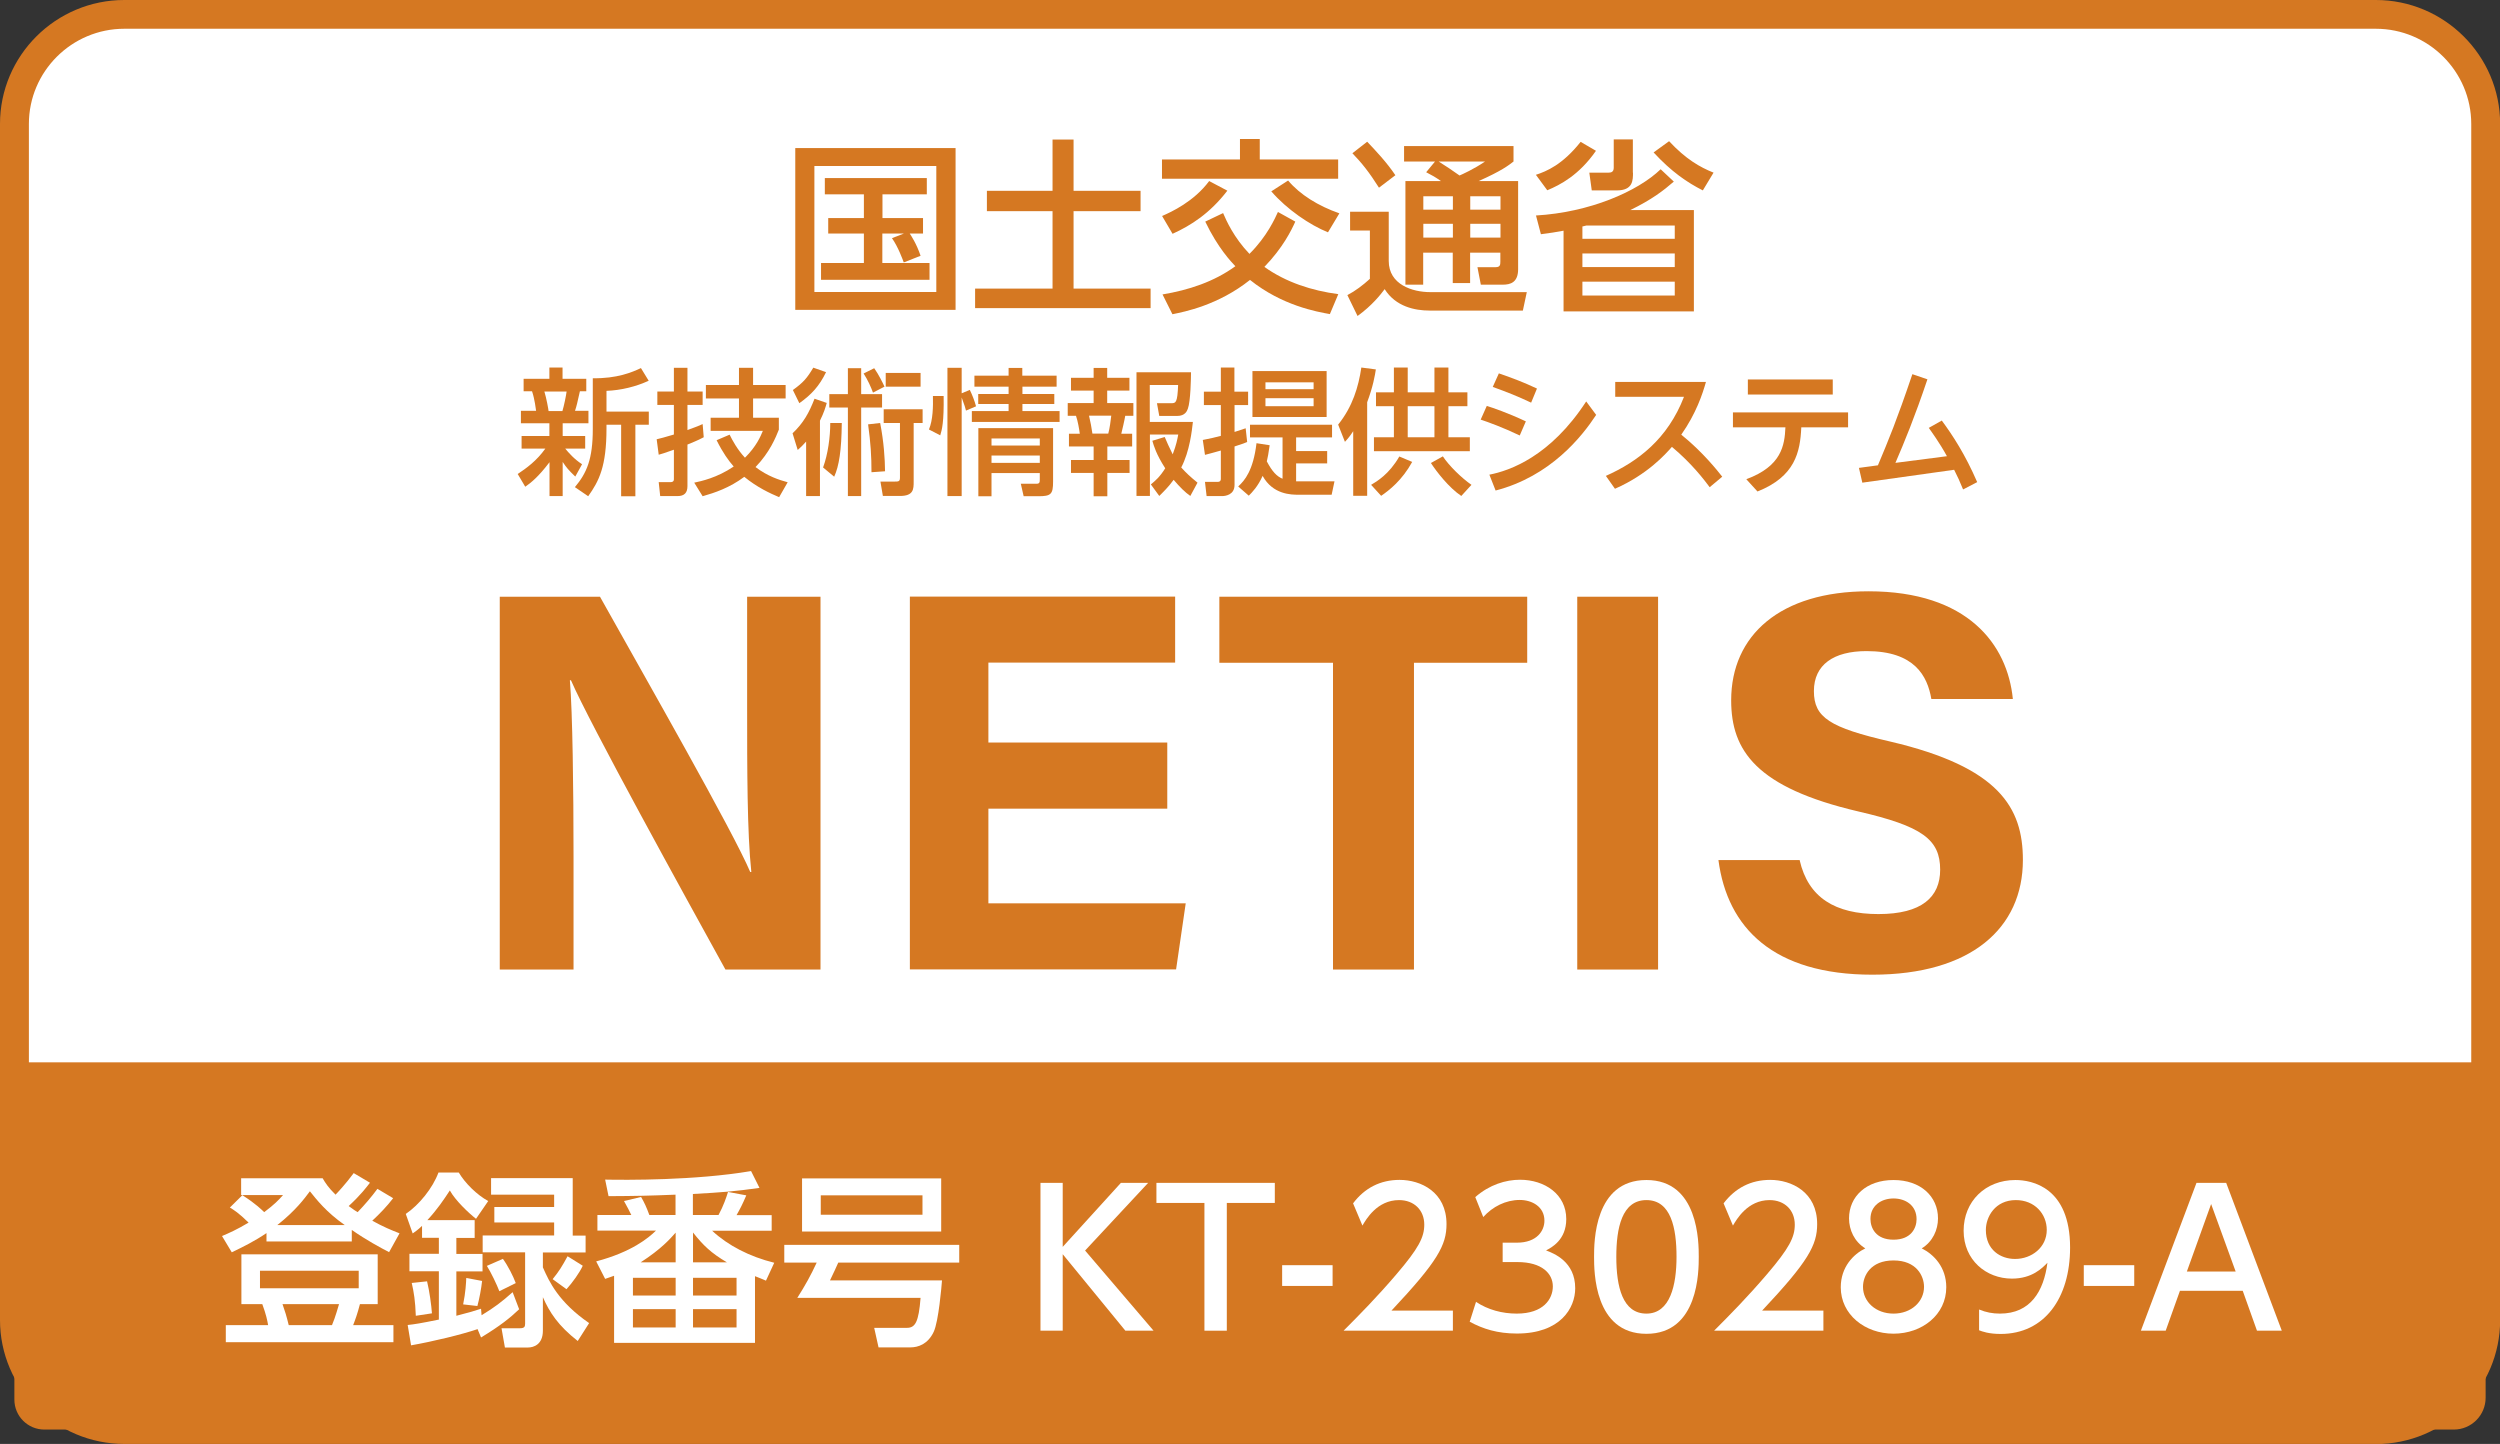 <?xml version="1.0" encoding="UTF-8"?>
<svg id="Layer_2" data-name="Layer 2" xmlns="http://www.w3.org/2000/svg" viewBox="0 0 184.34 106.47">
  <rect x="0" y="0" width="184.34" height="106.47" fill="#333333" stroke="none"/>
  <defs>
    <style>
      .cls-1 {
        fill: #fff;
      }

      .cls-1, .cls-2 {
        stroke-width: 0px;
      }

      .cls-2 {
        fill: #d57822;
      }
    </style>
  </defs>
  <g id="_レイヤー_1" data-name="レイヤー 1">
    <g>
      <rect class="cls-1" x="1.06" y="1.06" width="182.22" height="104.35" rx="7.7" ry="7.7"/>
      <path class="cls-2" d="m175.17,106.47H9.17c-5.05,0-9.17-4.1-9.17-9.14V9.14C0,4.1,4.11,0,9.17,0h166.01c5.05,0,9.17,4.1,9.17,9.14v88.2c0,5.04-4.11,9.14-9.17,9.14ZM9.17,2.12c-3.88,0-7.04,3.15-7.04,7.02v88.2c0,3.87,3.16,7.02,7.04,7.02h166.01c3.88,0,7.04-3.15,7.04-7.02V9.14c0-3.87-3.16-7.02-7.04-7.02H9.17Z"/>
      <path class="cls-2" d="m1.06,78.33h182.22v24.73c0,1.3-1.05,2.35-2.35,2.35H3.27c-1.22,0-2.21-.99-2.21-2.21v-24.88h0Z"/>
      <g>
        <path class="cls-2" d="m70.46,10.92v11.93h-11.82v-11.93h11.82Zm-1.42,1.32h-8.99v9.29h8.99v-9.29Zm-2.4,7.11c-.06-.16-.41-1.14-.87-1.79l.88-.34h-1.59v2.17h3.48v1.24h-8v-1.24h3.16v-2.17h-2.63v-1.14h2.63v-1.75h-2.88v-1.2h7.52v1.2h-3.27v1.75h2.99v1.14h-.98c.08.12.5.74.8,1.64l-1.24.49Z"/>
        <path class="cls-2" d="m77.62,10.29h1.54v3.78h4.94v1.5h-4.94v5.71h5.68v1.44h-12.94v-1.44h5.71v-5.71h-4.84v-1.5h4.84v-3.78Z"/>
        <path class="cls-2" d="m92.89,10.25v1.51h5.78v1.42h-12.99v-1.42h5.75v-1.51h1.46Zm-7.21,5.68c.69-.3,2.35-1.06,3.48-2.58l1.34.71c-1.3,1.69-2.7,2.57-4.04,3.18l-.77-1.31Zm4.51-.21c.23.54.79,1.8,1.94,3,1.3-1.29,1.89-2.63,2.1-3.09l1.28.71c-.29.65-.91,1.92-2.28,3.34,1.6,1.14,3.5,1.75,5.45,2.01l-.62,1.47c-.95-.17-3.52-.62-5.89-2.52-2.35,1.87-4.83,2.35-5.72,2.53l-.73-1.46c1.92-.32,3.79-.93,5.37-2.08-.3-.32-1.28-1.33-2.22-3.29l1.32-.63Zm4.79-2.41c.87,1.04,2.23,1.88,3.78,2.42l-.84,1.4c-1.34-.54-3.03-1.69-4.18-3.02l1.24-.8Z"/>
        <path class="cls-2" d="m99.55,15.61h2.85v3.63c0,1.75,1.75,2.3,3.06,2.3h7.12l-.29,1.36h-6.88c-1.08,0-2.5-.29-3.31-1.58-.3.4-.92,1.2-2,1.98l-.75-1.54c.58-.3,1.16-.74,1.66-1.2v-3.56h-1.46v-1.39Zm1.26-5.16c.62.65,1.45,1.53,2.08,2.47l-1.21.92c-.7-1.11-1.27-1.83-1.96-2.54l1.09-.85Zm5.02,1.46h-2.3v-1.14h8.07v1.14c-.36.28-.88.69-2.57,1.44h2.91v6.5c0,.98-.57,1.14-1.12,1.14h-1.63l-.25-1.29h1.35c.32,0,.34-.18.34-.4v-.67h-2.23v2.24h-1.28v-2.24h-2.18v2.36h-1.31v-7.64h2.62c-.43-.3-.61-.4-1.09-.65l.66-.8Zm-.88,2.56v.99h2.18v-.99h-2.18Zm0,2.03v1.02h2.18v-1.02h-2.18Zm1.13-4.59c.52.32,1.03.67,1.54,1.03.19-.08,1.06-.47,1.88-1.03h-3.42Zm2.33,2.56v.99h2.23v-.99h-2.23Zm0,2.03v1.02h2.23v-1.02h-2.23Z"/>
        <path class="cls-2" d="m113.25,12.89c.79-.26,1.96-.74,3.3-2.43l1.13.66c-1.25,1.8-2.65,2.52-3.59,2.91l-.84-1.14Zm0,3c3.96-.23,7.5-1.77,9.2-3.41l.97.91c-.77.67-1.63,1.33-3.21,2.1h4.69v7.47h-9.61v-5.95c-.61.11-.94.17-1.67.26l-.36-1.37Zm3.72.74s-.23.06-.29.07v.91h6.81v-.98h-6.52Zm6.52,2.06h-6.81v1h6.81v-1Zm0,2.08h-6.81v1.02h6.81v-1.02Zm-3.08-8.04c0,.56,0,1.31-1.19,1.31h-1.85l-.18-1.31h1.43c.19,0,.37-.06.37-.36v-2.09h1.41v2.45Zm2.66-2.32c1.24,1.33,2.28,1.92,3.28,2.32l-.79,1.31c-1.16-.59-2.3-1.36-3.63-2.8l1.13-.82Z"/>
      </g>
      <g>
        <path class="cls-2" d="m38.16,34.96c.66-.44,1.41-.98,2.05-1.88h-1.75v-.93h2.05v-.94h-2.1v-.92h1.12c-.01-.08-.11-.9-.3-1.44h-.62v-.92h1.9v-.83h.97v.83h1.75v.92h-.47c-.21.93-.23,1.04-.36,1.44h.99v.92h-1.9v.94h1.66v.93h-1.47c.23.28.66.78,1.24,1.15l-.5.91c-.52-.5-.65-.66-.93-1.08v2.52h-.97v-2.5c-.83,1.1-1.4,1.54-1.79,1.81l-.55-.93Zm1.98-6.09c.15.48.3,1.32.31,1.44h1.02c.12-.4.26-1.08.31-1.44h-1.64Zm7.7-.8c-.92.43-2.04.71-3.12.75v1.53h3.12v.97h-.99v5.27h-1.05v-5.27h-1.08v.27c0,2.81-.55,3.88-1.35,5l-.98-.67c.88-1.05,1.32-2.07,1.32-4.29v-3.74c1.78.03,2.9-.44,3.55-.75l.58.95Z"/>
        <path class="cls-2" d="m48.42,32.39c.28-.07.55-.13,1.27-.35v-2.18h-1.22v-.99h1.22v-1.75h1v1.75h1.12v.99h-1.12v1.85c.72-.26.88-.33,1.12-.44l.08.97c-.19.1-.36.2-1.2.54v3.06c0,.49-.22.74-.74.74h-1.27l-.11-1.03h.89c.07,0,.23-.02.23-.21v-2.18c-.72.26-.88.3-1.12.37l-.15-1.14Zm9.01-.71c-.22.55-.66,1.66-1.72,2.76.89.68,1.75.95,2.37,1.12l-.63,1.1c-.66-.28-1.62-.72-2.57-1.5-1.08.81-2.19,1.18-3.07,1.43l-.62-1c.51-.11,1.67-.35,2.91-1.19-.38-.44-.78-.98-1.26-1.94l.96-.41c.21.43.56,1.08,1.13,1.7.85-.84,1.16-1.59,1.32-1.98h-3.85v-.97h2.09v-1.42h-2.44v-.99h2.44v-1.27h1.04v1.27h2.4v.99h-2.4v1.42h1.9v.89Z"/>
        <path class="cls-2" d="m60.96,29.71c-.08.29-.2.71-.5,1.31v5.56h-1.02v-4.02c-.23.26-.38.41-.62.62l-.38-1.23c.81-.77,1.22-1.52,1.62-2.55l.9.31Zm-2.5-.95c.78-.56,1.05-.88,1.51-1.65l.94.33c-.5,1.03-1.07,1.65-1.97,2.29l-.48-.98Zm2.23,5.71c.36-.97.53-2.26.53-3.28h.85c-.02,2.02-.2,3.17-.56,3.96l-.82-.68Zm1.83-7.32h.98v1.91h1.54v.99h-1.54v6.53h-.98v-6.53h-1.37v-.99h1.37v-1.91Zm1.94,0c.33.46.65,1.12.76,1.36l-.85.44c-.13-.37-.39-.95-.69-1.41l.78-.39Zm-.2,7.67c0-1.19-.06-2.15-.25-3.53l.89-.1c.27,1.39.35,2.62.36,3.56l-1,.07Zm3.77-4.64v1.01h-.66v4.32c0,.55,0,1.06-1.01,1.06h-1.26l-.18-1.06h1.03c.32,0,.41-.01.41-.3v-4.02h-1.2v-1.01h2.86Zm-.15-2.68v1.01h-2.57v-1.01h2.57Z"/>
        <path class="cls-2" d="m68.5,31.66c.29-.69.31-1.68.29-2.46h.79c.03,1.9-.12,2.49-.25,2.9l-.83-.43Zm2.73-1.38c-.04-.16-.11-.42-.32-.97v7.27h-1.05v-9.46h1.05v1.88l.6-.25c.18.37.35.8.46,1.21l-.75.32Zm6.69-1.77h-2.53v.54h2.35v.74h-2.35v.52h2.74v.8h-6.47v-.8h2.71v-.52h-2.24v-.74h2.24v-.54h-2.52v-.81h2.52v-.57h1.01v.57h2.53v.81Zm-.27,3.06v3.93c0,.95-.15,1.09-1.1,1.09h-1.07l-.21-.92h1.16c.24,0,.24-.13.24-.34v-.45h-3.56v1.71h-.97v-5.02h5.51Zm-4.54.76v.52h3.56v-.52h-3.56Zm0,1.26v.54h3.56v-.54h-3.56Z"/>
        <path class="cls-2" d="m80.63,27.13h1.01v.73h1.64v.94h-1.64v.92h1.93v.94h-.6c-.04.27-.24,1.12-.29,1.32h.8v.94h-1.83v1h1.64v.95h-1.64v1.72h-1.01v-1.72h-1.67v-.95h1.67v-1h-1.82v-.94h.8c-.05-.37-.14-.91-.28-1.32h-.61v-.94h1.91v-.92h-1.67v-.94h1.67v-.73Zm-.33,3.52c.13.57.17.79.25,1.32h1.17c.11-.41.18-.96.22-1.32h-1.64Zm5.58,1.57c.15.35.34.79.59,1.28.27-.7.34-1.1.41-1.46h-2.09v4.53h-.99v-9.12h4.02c0,.4-.03,2.15-.23,2.68-.06.17-.2.54-.79.54h-1.32l-.17-.94h1.05c.33,0,.46,0,.51-1.34h-2.09v2.72h3.18c-.07.61-.23,2.16-.86,3.36.34.38.67.69,1.2,1.12l-.53.98c-.39-.27-.79-.67-1.23-1.19-.4.55-.76.89-1.06,1.19l-.62-.85c.3-.25.65-.53,1.06-1.19-.67-1.04-.84-1.65-.95-2.03l.89-.27Z"/>
        <path class="cls-2" d="m91.96,32.59c-.19.09-.26.11-.93.33v2.84c0,.74-.69.82-.92.82h-1.14l-.12-1.05h.96c.09,0,.21-.04.21-.22v-2.09c-.25.07-.99.28-1.17.32l-.16-1.1c.56-.11.84-.17,1.33-.3v-2.27h-1.25v-.99h1.25v-1.78h1v1.78h1.01v.99h-1v1.98c.27-.09.41-.13.82-.27l.11,1.01Zm-.65,3.27c.46-.42,1.1-1.16,1.34-3.18l.97.15c-.09.64-.14.89-.21,1.19.4.76.74,1.11,1.16,1.28v-3.05h-2.4v-.93h6.05v.93h-2.65v1.01h2.29v.91h-2.29v1.32h2.83l-.21.99h-2.43c-.55,0-1.9-.01-2.66-1.39-.34.77-.77,1.21-1.02,1.46l-.77-.67Zm6.51-5.11h-5.47v-3.39h5.47v3.39Zm-.96-2.56h-3.55v.51h3.55v-.51Zm0,1.17h-3.55v.59h3.55v-.59Z"/>
        <path class="cls-2" d="m99.79,31.78c-.25.38-.38.54-.62.8l-.5-1.27c1.07-1.33,1.5-2.79,1.71-4.21l1.07.14c-.07.45-.2,1.24-.64,2.42v6.9h-1.03v-4.79Zm4.34,2.28c-.75,1.36-1.69,2.09-2.29,2.5l-.74-.81c.42-.25,1.33-.78,2.08-2.09l.95.4Zm-1.35-6.96h1.02v1.83h1.97v-1.83h1.03v1.83h1.4v1.02h-1.4v2.29h1.58v1.03h-7.07v-1.03h1.47v-2.29h-1.32v-1.02h1.32v-1.83Zm1.02,2.85v2.29h1.97v-2.29h-1.97Zm3.95,6.62c-.91-.61-1.82-1.78-2.24-2.43l.88-.49c.46.7,1.39,1.6,2.11,2.1l-.75.82Z"/>
        <path class="cls-2" d="m112.06,32.11c-1.26-.6-2.26-.96-2.88-1.17l.45-1.01c.47.15,1.49.49,2.88,1.14l-.45,1.04Zm5.63-1.51c-1.04,1.58-3.34,4.51-7.41,5.57l-.46-1.17c1.5-.29,4.5-1.34,7.14-5.4l.74,1Zm-4.79-.91c-1.02-.48-1.7-.75-2.83-1.16l.45-1c1.09.38,1.78.64,2.81,1.12l-.43,1.04Z"/>
        <path class="cls-2" d="m126.07,35.93c-.42-.56-1.31-1.74-2.79-2.98-.48.55-1.81,2.04-4.2,3.09l-.67-.95c2.38-1.06,4.56-2.73,5.76-5.83h-5.07v-1.1h6.69c-.25.89-.73,2.34-1.82,3.89,1.59,1.28,2.69,2.68,3.02,3.1l-.92.77Z"/>
        <path class="cls-2" d="m128.78,35.33c2.59-.96,2.81-2.49,2.87-3.82h-3.87v-1.1h8.49v1.1h-3.45c-.08,1.83-.46,3.63-3.23,4.73l-.82-.9Zm6.36-7.35v1.11h-6.26v-1.11h6.26Z"/>
        <path class="cls-2" d="m143.56,33.64c-.54-.99-1.17-1.85-1.34-2.09l.96-.54c.81,1.1,1.72,2.49,2.61,4.54l-1.04.54c-.28-.68-.38-.89-.66-1.45l-6.77.95-.25-1.09,1.4-.19c.79-1.88,1.39-3.32,2.54-6.72l1.11.38c-.95,2.82-1.7,4.63-2.36,6.16l3.79-.49Z"/>
      </g>
      <g>
        <path class="cls-2" d="m36.85,71.49v-27.49h7.39c3.45,6.17,9.81,17.3,11.08,20.3h.08c-.31-2.87-.31-7.64-.31-12.15v-8.15h5.41v27.49h-7.01c-2.96-5.37-10.02-18.16-11.39-21.33h-.08c.2,2.4.27,8.05.27,12.97v8.36h-5.44Z"/>
        <path class="cls-2" d="m86.07,59.63h-13.19v6.98h14.55l-.71,4.87h-19.63v-27.49h19.56v4.87h-13.77v5.89h13.19v4.87Z"/>
        <path class="cls-2" d="m98.29,48.87h-8.38v-4.87h22.7v4.87h-8.35v22.62h-5.97v-22.62Z"/>
        <path class="cls-2" d="m122.26,44v27.49h-5.96v-27.49h5.96Z"/>
        <path class="cls-2" d="m132.7,63.43c.63,2.76,2.62,3.97,5.81,3.97s4.55-1.25,4.55-3.27c0-2.24-1.33-3.21-6.05-4.3-7.51-1.76-9.36-4.48-9.36-8.19,0-4.79,3.6-8.04,10.13-8.04,7.32,0,10.24,3.92,10.64,7.94h-6.01c-.29-1.69-1.23-3.53-4.78-3.53-2.42,0-3.88,1-3.88,2.95s1.17,2.69,5.63,3.72c8.02,1.88,9.78,4.86,9.78,8.73,0,5.02-3.81,8.46-11.1,8.46s-10.69-3.44-11.35-8.45h6.01Z"/>
      </g>
      <g>
        <path class="cls-1" d="m19.67,90.91c-.91.62-1.75,1.03-2.58,1.43l-.72-1.2c.5-.21,1.09-.47,1.96-.99-.75-.73-1.08-.93-1.38-1.11l.92-.91c.99.62,1.5,1.14,1.61,1.25.77-.58,1.05-.88,1.39-1.26h-3.09v-1.24h6.01c.21.36.4.66.95,1.21.11-.11.73-.76,1.34-1.59l1.2.71c-.25.32-.66.88-1.57,1.72.29.22.63.44.66.45.52-.54,1.01-1.11,1.46-1.72l1.16.69c-.46.6-.99,1.15-1.54,1.66.79.44,1.41.7,2.01.93l-.77,1.39c-.65-.34-1.66-.88-2.75-1.64v.85h-6.29v-.65Zm8.18,1.58v3.67h-1.31c-.19.73-.33,1.11-.5,1.55h2.97v1.26h-12.36v-1.26h3.12c-.06-.34-.14-.77-.43-1.55h-1.54v-3.67h10.06Zm-8.68,1.21v1.29h7.28v-1.29h-7.28Zm6.25-3.37c-1.37-.96-2.08-1.88-2.57-2.49-.4.54-1.05,1.42-2.4,2.49h4.97Zm-4.59,5.83c.19.54.28.82.46,1.55h3.19c.25-.58.48-1.43.52-1.55h-4.17Z"/>
        <path class="cls-1" d="m35.23,98c-1.21.41-3.28.91-4.92,1.2l-.25-1.5c.48-.05.94-.12,2.3-.4v-3.56h-2.17v-1.29h2.17v-1.18h-1.24v-.88c-.3.29-.48.41-.69.56l-.51-1.44c.99-.67,1.99-1.91,2.41-3.05h1.5c.46.78,1.34,1.65,2.17,2.1l-.9,1.31c-.55-.43-1.53-1.36-1.93-2.09-.46.7-.92,1.39-1.66,2.19h3.49v1.31h-1.35v1.18h1.93v1.29h-1.93v3.27c.98-.25,1.34-.36,1.82-.52l.04.48c.97-.59,1.48-.98,2.29-1.7l.48,1.26c-.65.62-1.39,1.22-2.81,2.08l-.25-.6Zm-3.74-3.52c.18.73.32,1.79.36,2.36l-1.19.18c-.04-1.09-.14-1.73-.3-2.42l1.13-.12Zm4.06-.04c-.06.56-.21,1.36-.35,1.86l-1.05-.12c.18-.87.22-1.62.23-1.95l1.16.22Zm6.68-7.56v4.23h.95v1.24h-3.15v1.1c.47,1.07,1.16,2.56,3.41,4.11l-.84,1.32c-1.45-1.14-2.07-2.1-2.57-3.23v2.47c0,1.02-.68,1.24-1.1,1.24h-1.7l-.25-1.42h1.35c.32,0,.39-.1.39-.33v-5.27h-3.13v-1.24h5.27v-.96h-4.41v-1.14h4.41v-.91h-4.65v-1.22h6.01Zm-5.15,5.94c.39.54.76,1.28.95,1.79l-1.21.6c-.18-.48-.62-1.4-.92-1.87l1.19-.52Zm5.89.51c-.23.51-.77,1.26-1.2,1.73l-1.02-.74c.47-.58.7-.95,1.1-1.69l1.12.7Z"/>
        <path class="cls-1" d="m55.03,88.14c-.3.7-.46,1-.72,1.46h2.59v1.15h-4.39c1.17,1.09,2.76,1.91,4.58,2.36l-.61,1.32c-.39-.17-.46-.19-.81-.33v4.92h-10.39v-4.95c-.07.03-.18.07-.66.23l-.66-1.29c2.61-.69,3.86-1.73,4.41-2.27h-4.32v-1.15h2.5c-.17-.34-.26-.54-.54-1.03l1.26-.3c.25.43.4.76.61,1.33h1.93v-1.5c-1.99.08-2.92.1-4.94.11l-.25-1.22c1.5.03,6.65.07,10.76-.63l.62,1.24c-1.83.26-2.74.33-4.91.45v1.55h1.89c.36-.66.58-1.31.7-1.7l1.34.25Zm-8.36,6.08v1.31h3.15v-1.31h-3.15Zm0,2.31v1.35h3.15v-1.35h-3.15Zm3.15-3.45v-2.19c-.4.45-1.05,1.2-2.58,2.19h2.58Zm3.78,0c-1.17-.69-1.75-1.25-2.5-2.2v2.2h2.5Zm-2.5,1.14v1.31h3.21v-1.31h-3.21Zm0,2.31v1.35h3.21v-1.35h-3.21Z"/>
        <path class="cls-1" d="m69.46,94.41c-.03.4-.25,3.02-.61,3.79-.43.92-1.16,1.15-1.71,1.15h-2.36l-.32-1.44h2.41c.62,0,.87-.43,1.01-2.21h-9.09c.59-.93.99-1.65,1.43-2.6h-2.39v-1.31h12.9v1.31h-8.92c-.14.3-.32.73-.61,1.31h8.25Zm-.06-3.6h-10.26v-3.92h10.26v3.92Zm-1.38-2.67h-7.5v1.43h7.5v-1.43Z"/>
        <path class="cls-1" d="m78.36,91.94l4.29-4.72h2.01l-4.65,4.99,5.05,5.91h-2.08l-4.62-5.64v5.64h-1.64v-10.9h1.64v4.72Z"/>
        <path class="cls-1" d="m90.45,98.12h-1.64v-9.42h-3.54v-1.48h8.73v1.48h-3.54v9.42Z"/>
        <path class="cls-1" d="m98.26,93.29v1.53h-3.72v-1.53h3.72Z"/>
        <path class="cls-1" d="m107.13,96.64v1.48h-8.06c1.2-1.2,2.47-2.49,3.88-4.14,1.67-1.95,2.07-2.76,2.07-3.68,0-1.07-.75-1.81-1.86-1.81-1.63,0-2.44,1.44-2.7,1.88l-.69-1.64c.85-1.13,2.01-1.73,3.43-1.73,1.56,0,3.46.89,3.46,3.26,0,1.55-.65,2.75-4.06,6.38h4.52Z"/>
        <path class="cls-1" d="m108.83,95.99c.88.59,1.94.87,3.01.87,1.96,0,2.66-1.07,2.66-2.01s-.8-1.79-2.61-1.79h-1.09v-1.43h1.05c1.49,0,2.03-.89,2.03-1.62,0-1.04-.92-1.53-1.82-1.53-1.03,0-2,.49-2.69,1.26l-.59-1.47c1.05-.92,2.25-1.28,3.3-1.28,1.81,0,3.41,1.06,3.41,2.9,0,1.54-1.09,2.1-1.49,2.31.57.22,2.15.82,2.15,2.79,0,1.47-1.1,3.34-4.3,3.34-1.43,0-2.5-.34-3.48-.87l.47-1.48Z"/>
        <path class="cls-1" d="m117.54,92.67c0-1.06,0-5.66,3.86-5.66s3.86,4.62,3.86,5.66,0,5.68-3.86,5.68-3.86-4.62-3.86-5.68Zm6.08,0c0-2.1-.4-4.18-2.22-4.18s-2.22,2.09-2.22,4.18c0,2.21.46,4.19,2.22,4.19s2.22-2.12,2.22-4.19Z"/>
        <path class="cls-1" d="m134.45,96.64v1.48h-8.06c1.2-1.2,2.47-2.49,3.88-4.14,1.67-1.95,2.07-2.76,2.07-3.68,0-1.07-.75-1.81-1.86-1.81-1.63,0-2.44,1.44-2.7,1.88l-.69-1.64c.86-1.13,2.01-1.73,3.44-1.73,1.56,0,3.46.89,3.46,3.26,0,1.55-.65,2.75-4.06,6.38h4.52Z"/>
        <path class="cls-1" d="m143.51,94.92c0,2.01-1.77,3.42-3.89,3.42s-3.89-1.42-3.89-3.42c0-1.5.94-2.45,1.81-2.87-.81-.49-1.2-1.37-1.2-2.21,0-1.62,1.28-2.83,3.28-2.83s3.28,1.21,3.28,2.83c0,.84-.39,1.72-1.2,2.21.87.43,1.81,1.37,1.81,2.87Zm-1.64-.03c0-.8-.55-1.95-2.25-1.95s-2.25,1.14-2.25,1.95c0,1.09.94,1.97,2.25,1.97s2.25-.88,2.25-1.97Zm-.55-4.99c0-1.02-.81-1.53-1.7-1.53s-1.7.52-1.7,1.51c0,.66.39,1.53,1.7,1.53s1.7-.87,1.7-1.51Z"/>
        <path class="cls-1" d="m145.94,96.56c.5.21.99.3,1.53.3,2.25,0,3.23-1.65,3.5-3.75-.39.4-1.13,1.17-2.62,1.17-1.89,0-3.56-1.36-3.56-3.53s1.61-3.74,3.82-3.74c1.2,0,4.03.52,4.03,4.98,0,3.74-1.9,6.37-5.12,6.37-.88,0-1.35-.18-1.59-.27v-1.51Zm2.65-3.73c1.21,0,2.33-.85,2.33-2.14,0-1.17-.88-2.2-2.28-2.2-1.53,0-2.21,1.24-2.21,2.2,0,1.48,1.09,2.14,2.15,2.14Z"/>
        <path class="cls-1" d="m157.37,93.29v1.53h-3.72v-1.53h3.72Z"/>
        <path class="cls-1" d="m160.74,95.18l-1.05,2.94h-1.83l4.1-10.9h2.19l4.1,10.9h-1.83l-1.05-2.94h-4.62Zm4.11-1.42l-1.81-4.98-1.79,4.98h3.6Z"/>
      </g>
    </g>
  </g>
</svg>